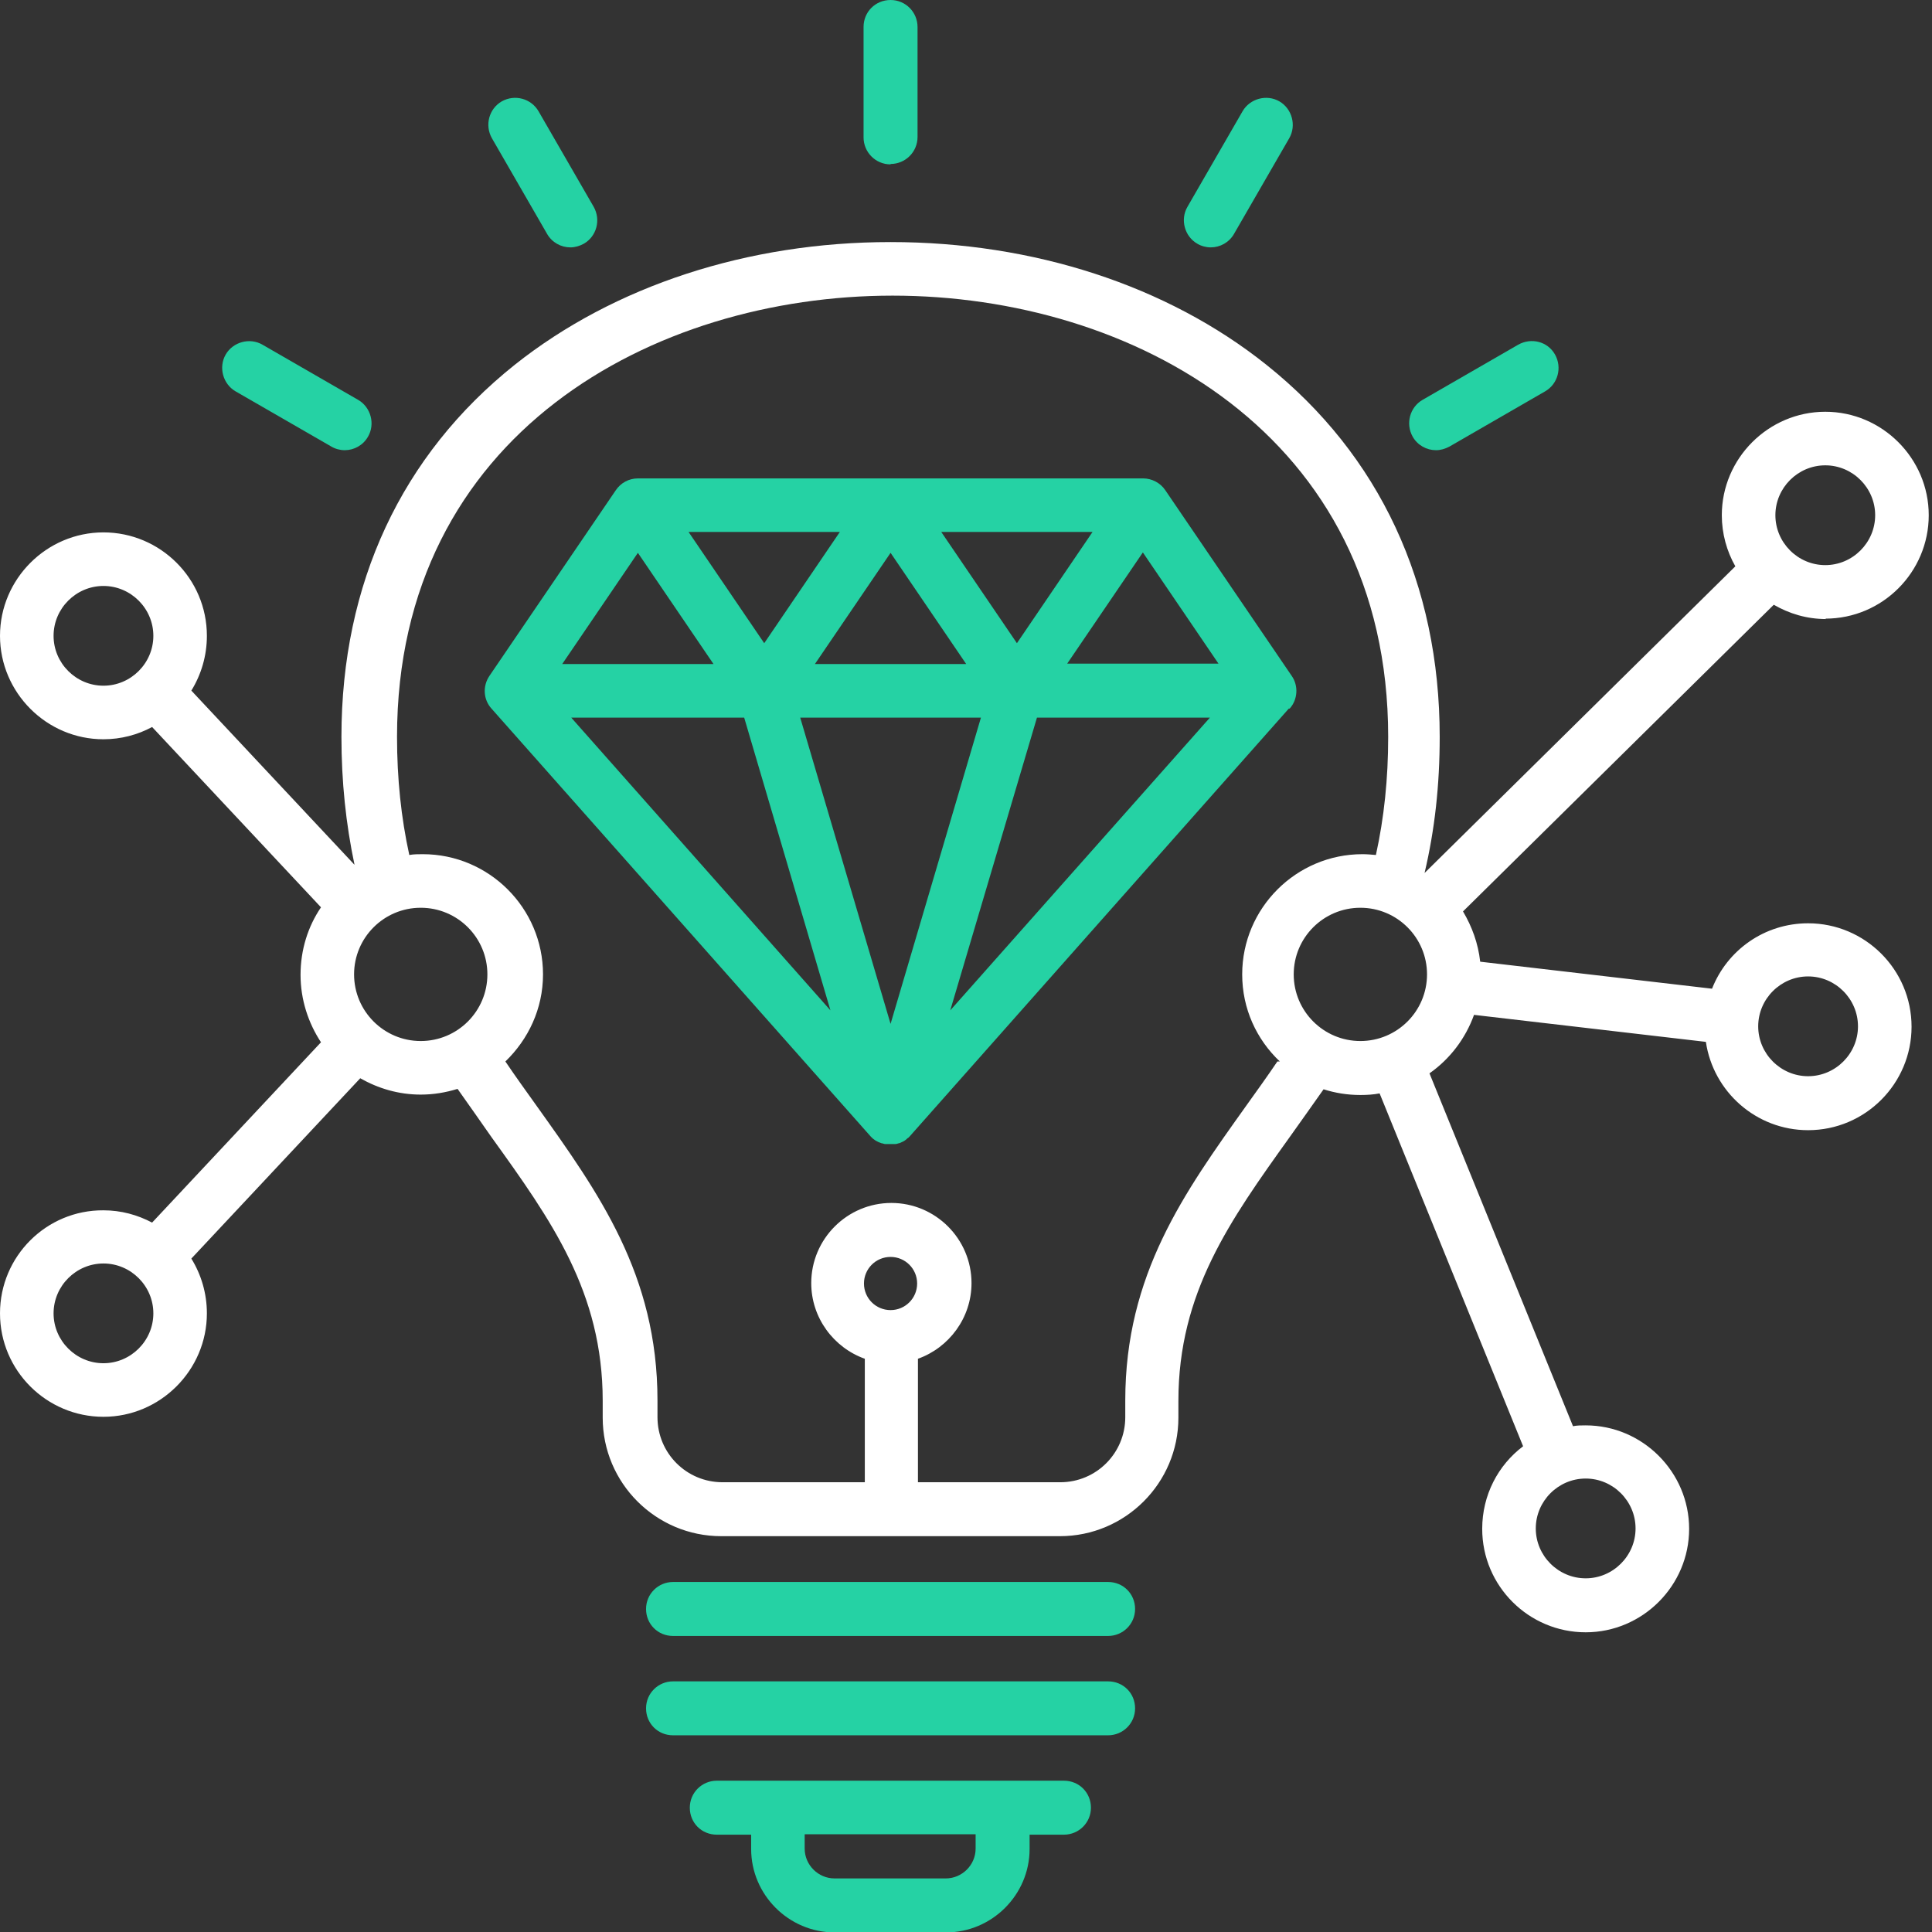 <?xml version="1.0" encoding="UTF-8"?>
<svg xmlns="http://www.w3.org/2000/svg" width="48" height="48" viewBox="0 0 48 48" fill="none">
  <rect x="0" y="0" width="48" height="48" fill="#333333" stroke="none"/>
  <g clip-path="url(#clip0_615_42)">
    <path d="M32.041 17.605C32.244 17.382 32.264 17.036 32.092 16.792L28.952 12.18C28.831 11.998 28.617 11.886 28.404 11.886H15.848C15.624 11.886 15.421 11.998 15.299 12.18L12.16 16.792C11.987 17.046 12.008 17.382 12.211 17.605L21.628 28.231C21.628 28.231 21.628 28.231 21.638 28.241C21.638 28.241 21.648 28.252 21.658 28.262C21.679 28.282 21.699 28.302 21.719 28.312C21.74 28.333 21.77 28.343 21.801 28.363C21.801 28.363 21.811 28.363 21.821 28.373C21.852 28.384 21.872 28.394 21.902 28.404C21.933 28.404 21.963 28.424 21.994 28.424H22.014C22.044 28.424 22.075 28.424 22.116 28.424C22.156 28.424 22.177 28.424 22.217 28.424H22.238C22.268 28.424 22.298 28.414 22.329 28.404C22.359 28.404 22.38 28.384 22.41 28.373C22.41 28.373 22.42 28.373 22.43 28.363C22.461 28.353 22.481 28.333 22.512 28.312C22.532 28.292 22.552 28.272 22.573 28.262C22.573 28.262 22.583 28.252 22.593 28.241C22.593 28.241 22.593 28.241 22.603 28.231L32.02 17.605H32.041ZM27.144 13.216L25.265 15.98L23.385 13.216H27.144ZM24.005 16.498H20.246L22.126 13.735L24.005 16.498ZM20.866 13.216L18.987 15.98L17.107 13.216H20.866ZM15.848 13.735L17.727 16.498H13.968L15.848 13.735ZM14.192 17.829H18.489L20.632 25.102L14.192 17.829ZM22.126 25.438L19.881 17.829H24.371L22.126 25.438ZM23.609 25.102L25.763 17.829H30.06L23.609 25.102ZM30.273 16.488H26.514L28.394 13.725L30.273 16.488Z" fill="#25D2A4"></path>
    <path d="M27.53 39.304H16.721C16.355 39.304 16.051 39.599 16.051 39.975C16.051 40.35 16.345 40.645 16.721 40.645H27.53C27.896 40.645 28.201 40.35 28.201 39.975C28.201 39.599 27.906 39.304 27.53 39.304Z" fill="#25D2A4"></path>
    <path d="M27.53 41.773H16.721C16.355 41.773 16.051 42.067 16.051 42.443C16.051 42.819 16.345 43.113 16.721 43.113H27.53C27.896 43.113 28.201 42.819 28.201 42.443C28.201 42.067 27.906 41.773 27.53 41.773Z" fill="#25D2A4"></path>
    <path d="M5.851 9.722L8.229 11.093C8.33 11.154 8.452 11.185 8.564 11.185C8.797 11.185 9.021 11.063 9.143 10.849C9.326 10.534 9.214 10.118 8.899 9.935L6.522 8.564C6.207 8.381 5.79 8.493 5.608 8.807C5.425 9.122 5.537 9.539 5.851 9.722Z" fill="#25D2A4"></path>
    <path d="M26.433 44.241H17.808C17.442 44.241 17.138 44.536 17.138 44.912C17.138 45.288 17.432 45.582 17.808 45.582H18.662V45.938C18.662 47.075 19.596 48.01 20.734 48.01H23.507C24.645 48.01 25.58 47.075 25.58 45.938V45.582H26.433C26.799 45.582 27.104 45.288 27.104 44.912C27.104 44.536 26.809 44.241 26.433 44.241ZM23.507 46.669H20.734C20.328 46.669 19.992 46.334 19.992 45.928V45.572H24.239V45.928C24.239 46.334 23.904 46.669 23.497 46.669H23.507Z" fill="#25D2A4"></path>
    <path d="M13.592 5.811C13.714 6.024 13.938 6.146 14.171 6.146C14.283 6.146 14.395 6.115 14.507 6.054C14.822 5.872 14.933 5.465 14.751 5.14L13.379 2.763C13.196 2.448 12.79 2.336 12.465 2.519C12.15 2.702 12.038 3.108 12.221 3.434L13.592 5.811Z" fill="#25D2A4"></path>
    <path d="M29.745 6.054C29.846 6.115 29.968 6.146 30.08 6.146C30.314 6.146 30.537 6.024 30.659 5.811L32.031 3.434C32.213 3.119 32.102 2.702 31.787 2.519C31.472 2.336 31.055 2.448 30.872 2.763L29.501 5.14C29.318 5.455 29.43 5.872 29.745 6.054Z" fill="#25D2A4"></path>
    <path d="M35.677 11.185C35.789 11.185 35.901 11.154 36.013 11.094L38.39 9.722C38.705 9.539 38.816 9.133 38.634 8.808C38.451 8.483 38.044 8.381 37.719 8.564L35.342 9.935C35.027 10.118 34.916 10.525 35.098 10.85C35.22 11.063 35.444 11.185 35.677 11.185Z" fill="#25D2A4"></path>
    <path d="M22.126 4.074C22.491 4.074 22.796 3.779 22.796 3.403V0.67C22.796 0.305 22.502 0 22.126 0C21.75 0 21.455 0.295 21.455 0.67V3.413C21.455 3.779 21.75 4.084 22.126 4.084V4.074Z" fill="#25D2A4"></path>
    <path d="M45.349 15.37C46.771 15.37 47.919 14.212 47.919 12.8C47.919 11.388 46.761 10.23 45.349 10.23C43.937 10.23 42.778 11.388 42.778 12.8C42.778 13.257 42.9 13.694 43.114 14.07L35.393 21.689C35.647 20.612 35.769 19.505 35.769 18.306C35.769 14.507 34.276 11.307 31.462 9.062C28.993 7.091 25.671 6.014 22.126 6.014C18.58 6.014 15.258 7.101 12.79 9.062C9.976 11.307 8.483 14.497 8.483 18.306C8.483 19.424 8.594 20.47 8.808 21.486L4.754 17.158C4.998 16.762 5.14 16.295 5.14 15.797C5.14 14.375 3.982 13.227 2.57 13.227C1.158 13.227 0 14.385 0 15.797C0 17.209 1.158 18.367 2.57 18.367C3.007 18.367 3.423 18.255 3.779 18.062L7.975 22.542C7.65 23.02 7.467 23.599 7.467 24.219C7.467 24.838 7.66 25.417 7.975 25.895L3.779 30.375C3.413 30.182 3.007 30.07 2.57 30.07C1.158 30.06 0 31.208 0 32.63C0 34.052 1.158 35.2 2.57 35.2C3.982 35.2 5.14 34.042 5.14 32.63C5.14 32.132 4.998 31.665 4.754 31.269L8.95 26.789C9.397 27.043 9.905 27.195 10.453 27.195C10.768 27.195 11.073 27.144 11.368 27.053C11.652 27.459 11.937 27.855 12.211 28.252C13.694 30.314 14.974 32.102 14.974 34.804V35.221C14.974 36.846 16.295 38.166 17.92 38.166H26.331C27.957 38.166 29.277 36.846 29.277 35.221V34.804C29.277 32.112 30.558 30.324 32.041 28.252C32.315 27.866 32.599 27.469 32.884 27.063C33.168 27.154 33.473 27.205 33.798 27.205C33.961 27.205 34.123 27.195 34.276 27.165L37.841 35.932C37.222 36.399 36.825 37.141 36.825 37.984C36.825 39.406 37.983 40.554 39.396 40.554C40.808 40.554 41.966 39.396 41.966 37.984C41.966 36.572 40.808 35.413 39.396 35.413C39.284 35.413 39.182 35.413 39.081 35.434L35.515 26.667C36.023 26.311 36.409 25.803 36.622 25.214L42.382 25.885C42.565 27.124 43.632 28.079 44.922 28.079C46.344 28.079 47.492 26.921 47.492 25.509C47.492 24.087 46.334 22.939 44.922 22.939C43.835 22.939 42.91 23.609 42.535 24.564L36.775 23.893C36.724 23.436 36.571 23.02 36.348 22.644L44.069 15.025C44.455 15.248 44.891 15.38 45.369 15.38L45.349 15.37ZM45.349 11.561C46.029 11.561 46.588 12.12 46.588 12.8C46.588 13.481 46.029 14.04 45.349 14.04C44.668 14.04 44.109 13.481 44.109 12.8C44.109 12.12 44.668 11.561 45.349 11.561ZM2.57 17.036C1.89 17.036 1.331 16.478 1.331 15.797C1.331 15.116 1.89 14.558 2.57 14.558C3.251 14.558 3.81 15.116 3.81 15.797C3.81 16.478 3.251 17.036 2.57 17.036ZM2.57 33.869C1.89 33.869 1.331 33.311 1.331 32.63C1.331 31.949 1.89 31.391 2.57 31.391C3.251 31.391 3.81 31.949 3.81 32.63C3.81 33.311 3.251 33.869 2.57 33.869ZM39.396 36.734C40.076 36.734 40.635 37.293 40.635 37.974C40.635 38.654 40.076 39.213 39.396 39.213C38.715 39.213 38.156 38.654 38.156 37.974C38.156 37.293 38.715 36.734 39.396 36.734ZM10.453 25.864C9.539 25.864 8.797 25.123 8.797 24.208C8.797 23.294 9.539 22.553 10.453 22.553C11.368 22.553 12.109 23.294 12.109 24.208C12.109 25.123 11.368 25.864 10.453 25.864ZM22.126 32.549C21.76 32.549 21.465 32.254 21.465 31.888C21.465 31.523 21.76 31.228 22.126 31.228C22.491 31.228 22.786 31.523 22.786 31.888C22.786 32.254 22.491 32.549 22.126 32.549ZM31.736 26.372C31.482 26.748 31.218 27.114 30.964 27.469C29.42 29.633 27.957 31.665 27.957 34.794V35.21C27.957 36.104 27.236 36.826 26.342 36.826H22.806V33.758C23.578 33.483 24.137 32.742 24.137 31.878C24.137 30.781 23.243 29.887 22.146 29.887C21.049 29.887 20.155 30.781 20.155 31.878C20.155 32.742 20.714 33.483 21.486 33.758V36.826H17.951C17.056 36.826 16.335 36.104 16.335 35.21V34.794C16.335 31.665 14.872 29.633 13.328 27.469C13.074 27.114 12.81 26.748 12.556 26.372C13.125 25.824 13.491 25.062 13.491 24.208C13.491 22.563 12.15 21.222 10.504 21.222C10.392 21.222 10.281 21.222 10.169 21.242C9.966 20.318 9.864 19.342 9.864 18.306C9.864 10.779 16.244 7.345 22.177 7.345C28.109 7.345 34.489 10.779 34.489 18.306C34.489 19.353 34.387 20.318 34.184 21.242C34.072 21.232 33.961 21.222 33.849 21.222C32.203 21.222 30.862 22.563 30.862 24.208C30.862 25.062 31.218 25.824 31.797 26.372H31.736ZM33.798 25.864C32.884 25.864 32.142 25.123 32.142 24.208C32.142 23.294 32.884 22.553 33.798 22.553C34.712 22.553 35.454 23.294 35.454 24.208C35.454 25.123 34.712 25.864 33.798 25.864ZM44.922 24.259C45.602 24.259 46.161 24.818 46.161 25.499C46.161 26.179 45.602 26.738 44.922 26.738C44.241 26.738 43.682 26.179 43.682 25.499C43.682 24.818 44.241 24.259 44.922 24.259Z" fill="white"></path>
  </g>
  <defs>
    <clipPath id="clip0_615_42">
      <rect width="47.929" height="48" fill="white"></rect>
    </clipPath>
  </defs>
</svg>
